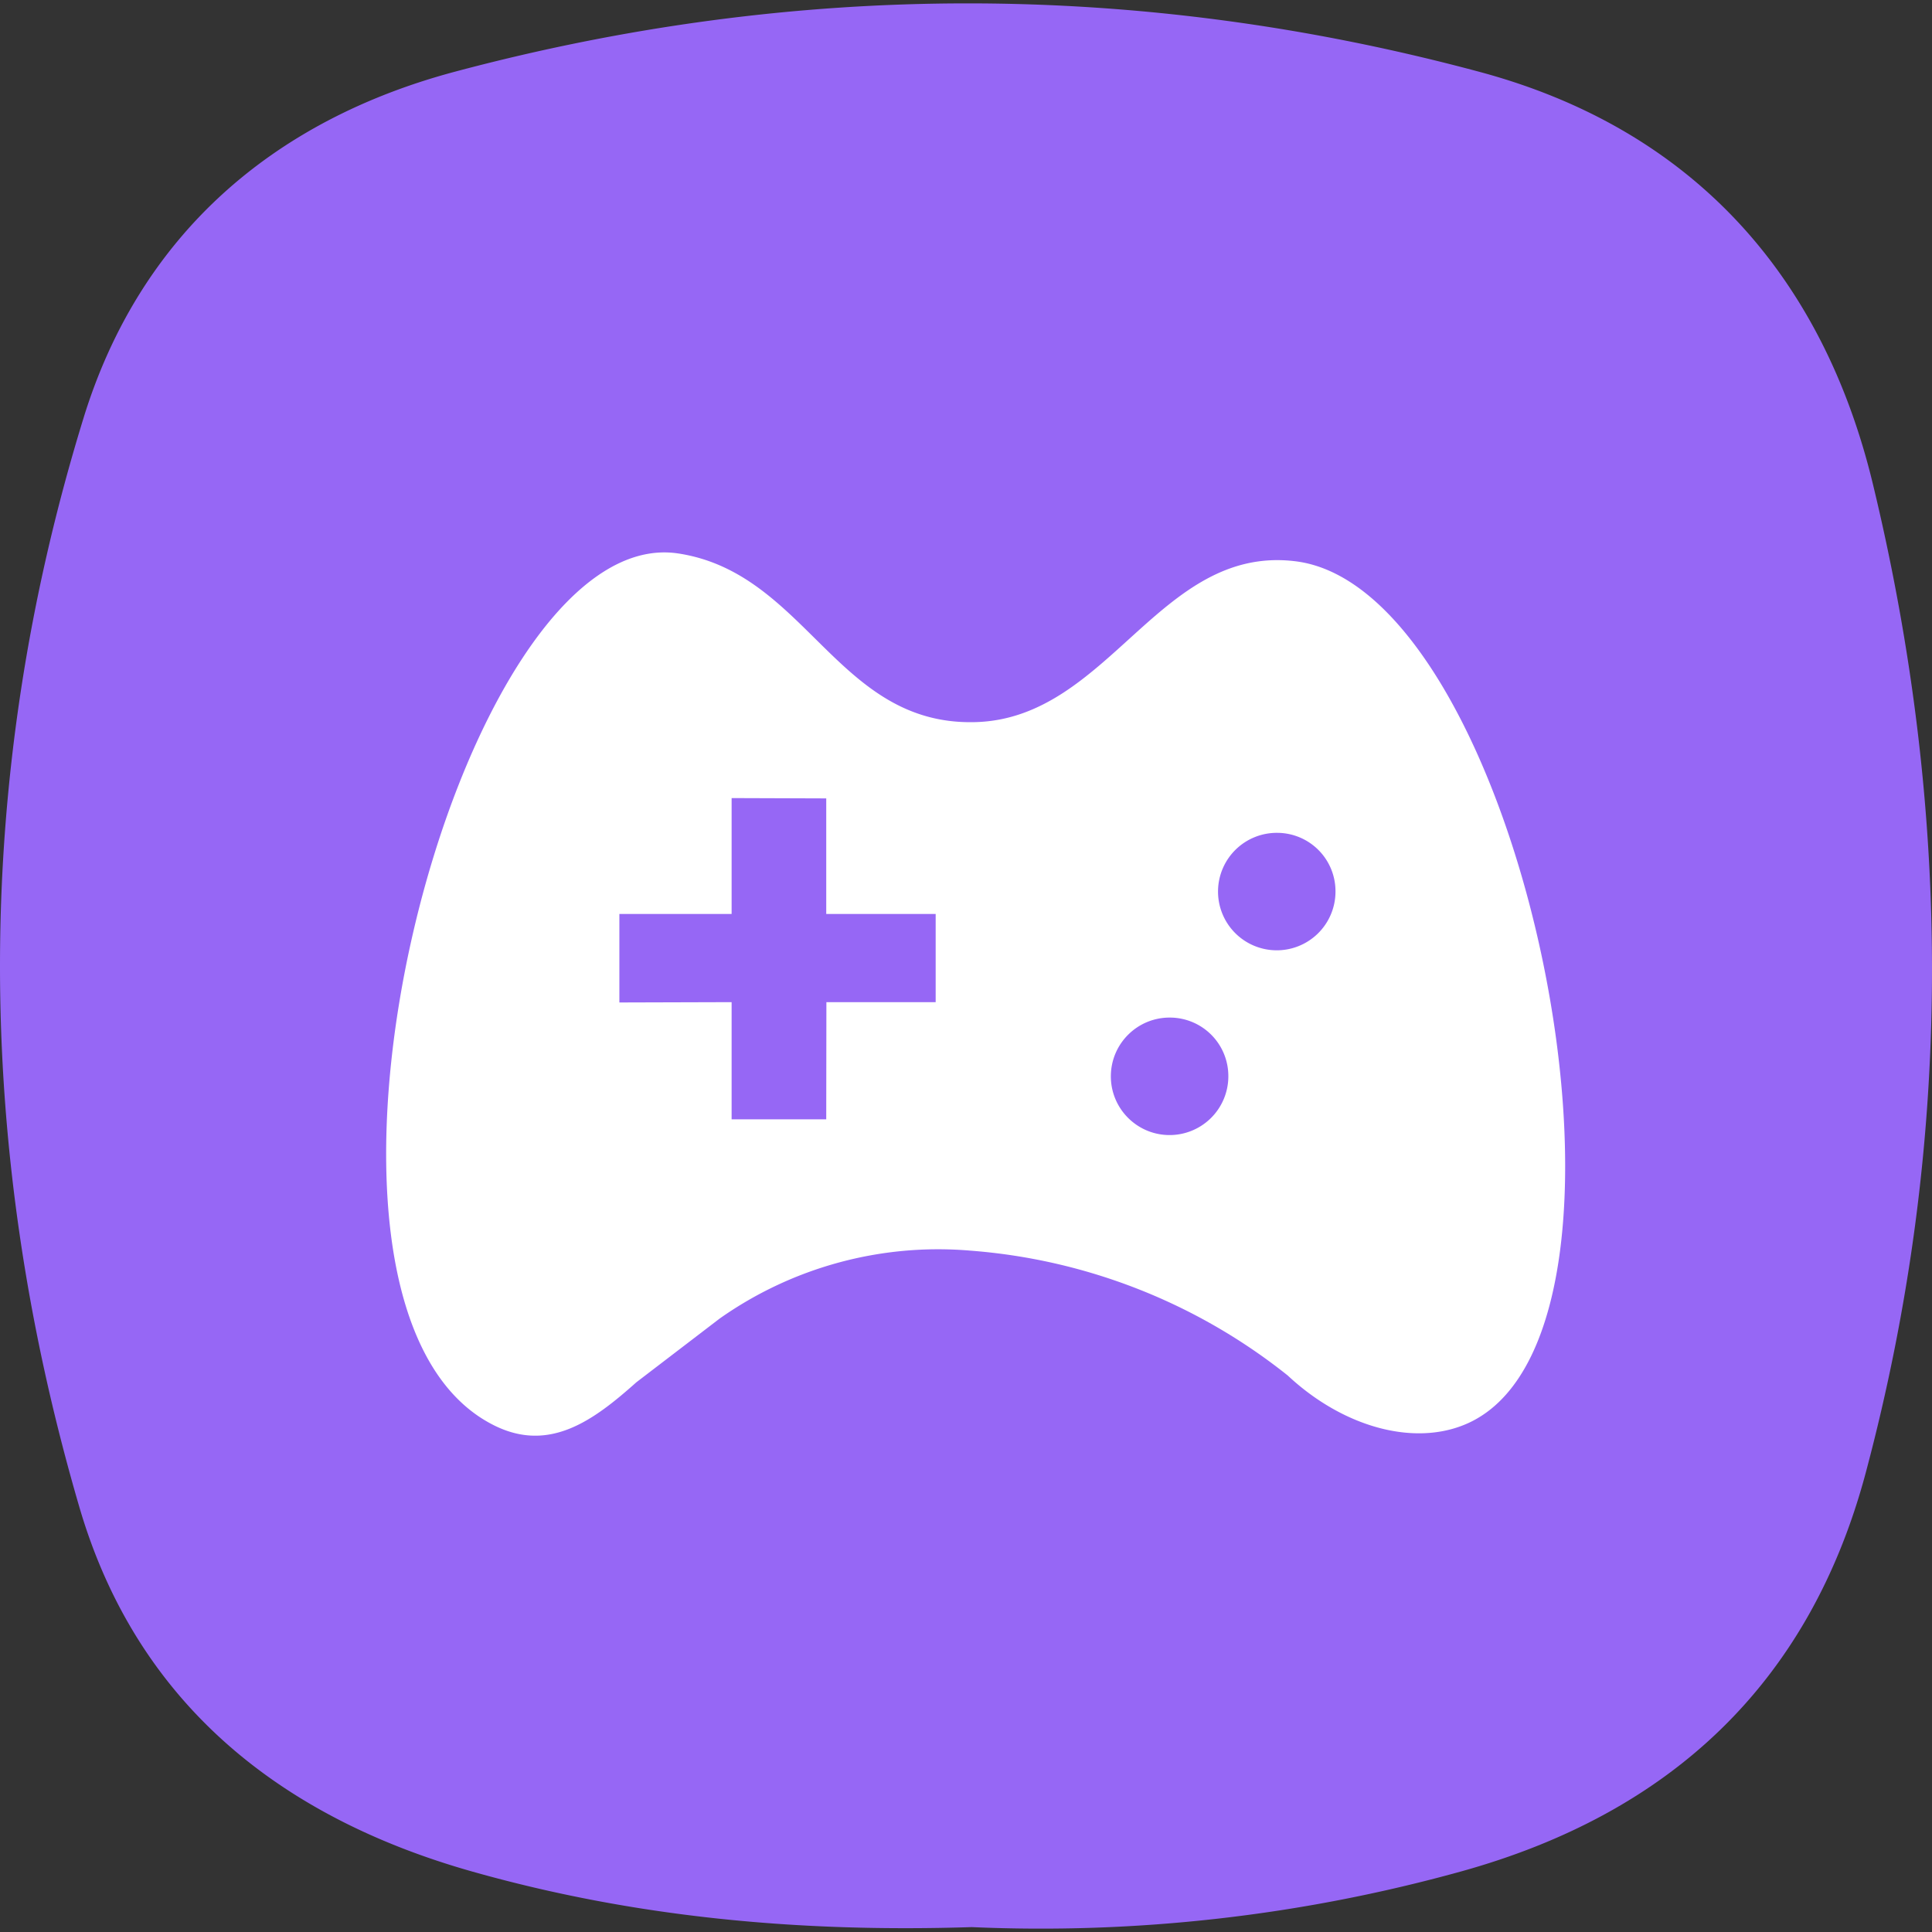 <?xml version="1.0" standalone="no"?><!DOCTYPE svg PUBLIC "-//W3C//DTD SVG 1.1//EN" "http://www.w3.org/Graphics/SVG/1.1/DTD/svg11.dtd"><svg t="1754378949162" class="icon" viewBox="0 0 1024 1024" version="1.1" xmlns="http://www.w3.org/2000/svg" p-id="7357" xmlns:xlink="http://www.w3.org/1999/xlink" width="200" height="200"><rect x="0" y="0" width="1024" height="1024" fill="#333333" stroke="none"/><path d="M515.052 1021.409c-91.663 2.918-179.005-5.171-264.929-29.501-102.851-29.123-177.981-90.22-208.077-193.178-56.064-191.816-56.796-385.567 2.227-577.167 29.86-96.922 100.306-157.819 196.915-183.583 180.603-48.169 362.68-48.394 543.181 0.159 111.729 30.054 181.356 106.911 208.261 218.24 42.168 174.5 42.68 349.921-3.681 523.96-29.757 111.698-103.46 180.808-214.738 211.62a833.106 833.106 0 0 1-259.159 29.45z" fill="#9667F5" p-id="7358"></path><path d="M359.517 293.35c68.065 10.404 84.152 91.269 157.256 89.39 70.938-1.705 97.562-93.829 169.472-85.299 119.89 13.988 199.588 401.239 94.356 455.66-28.129 14.495-67.574 4.434-98.074-24.059a307.036 307.036 0 0 0-168.31-66.186 201.047 201.047 0 0 0-132.756 35.988l-44.165 33.787c-22.569 20.132-45.972 37.524-75.387 22.861-126.587-63.119-20.306-480.056 97.608-462.141z m260.823 245.99c-17.198-0.225-31.324 13.522-31.56 30.71s13.522 31.319 30.705 31.555a31.145 31.145 0 0 0 31.56-30.705v-0.328a30.991 30.991 0 0 0-30.705-31.232z m56.791-97.915a31.13 31.13 0 1 0 30.705 31.56v-0.512a30.945 30.945 0 0 0-30.705-31.048z m-289.326 42.988H328.28v46.92l59.489-0.174v62.1h50.15l0.087-62.1H495.924v-46.74H437.924V423.168l-50.15-0.169v61.414h0.031z" fill="#FFFFFF" p-id="7359"></path></svg>
